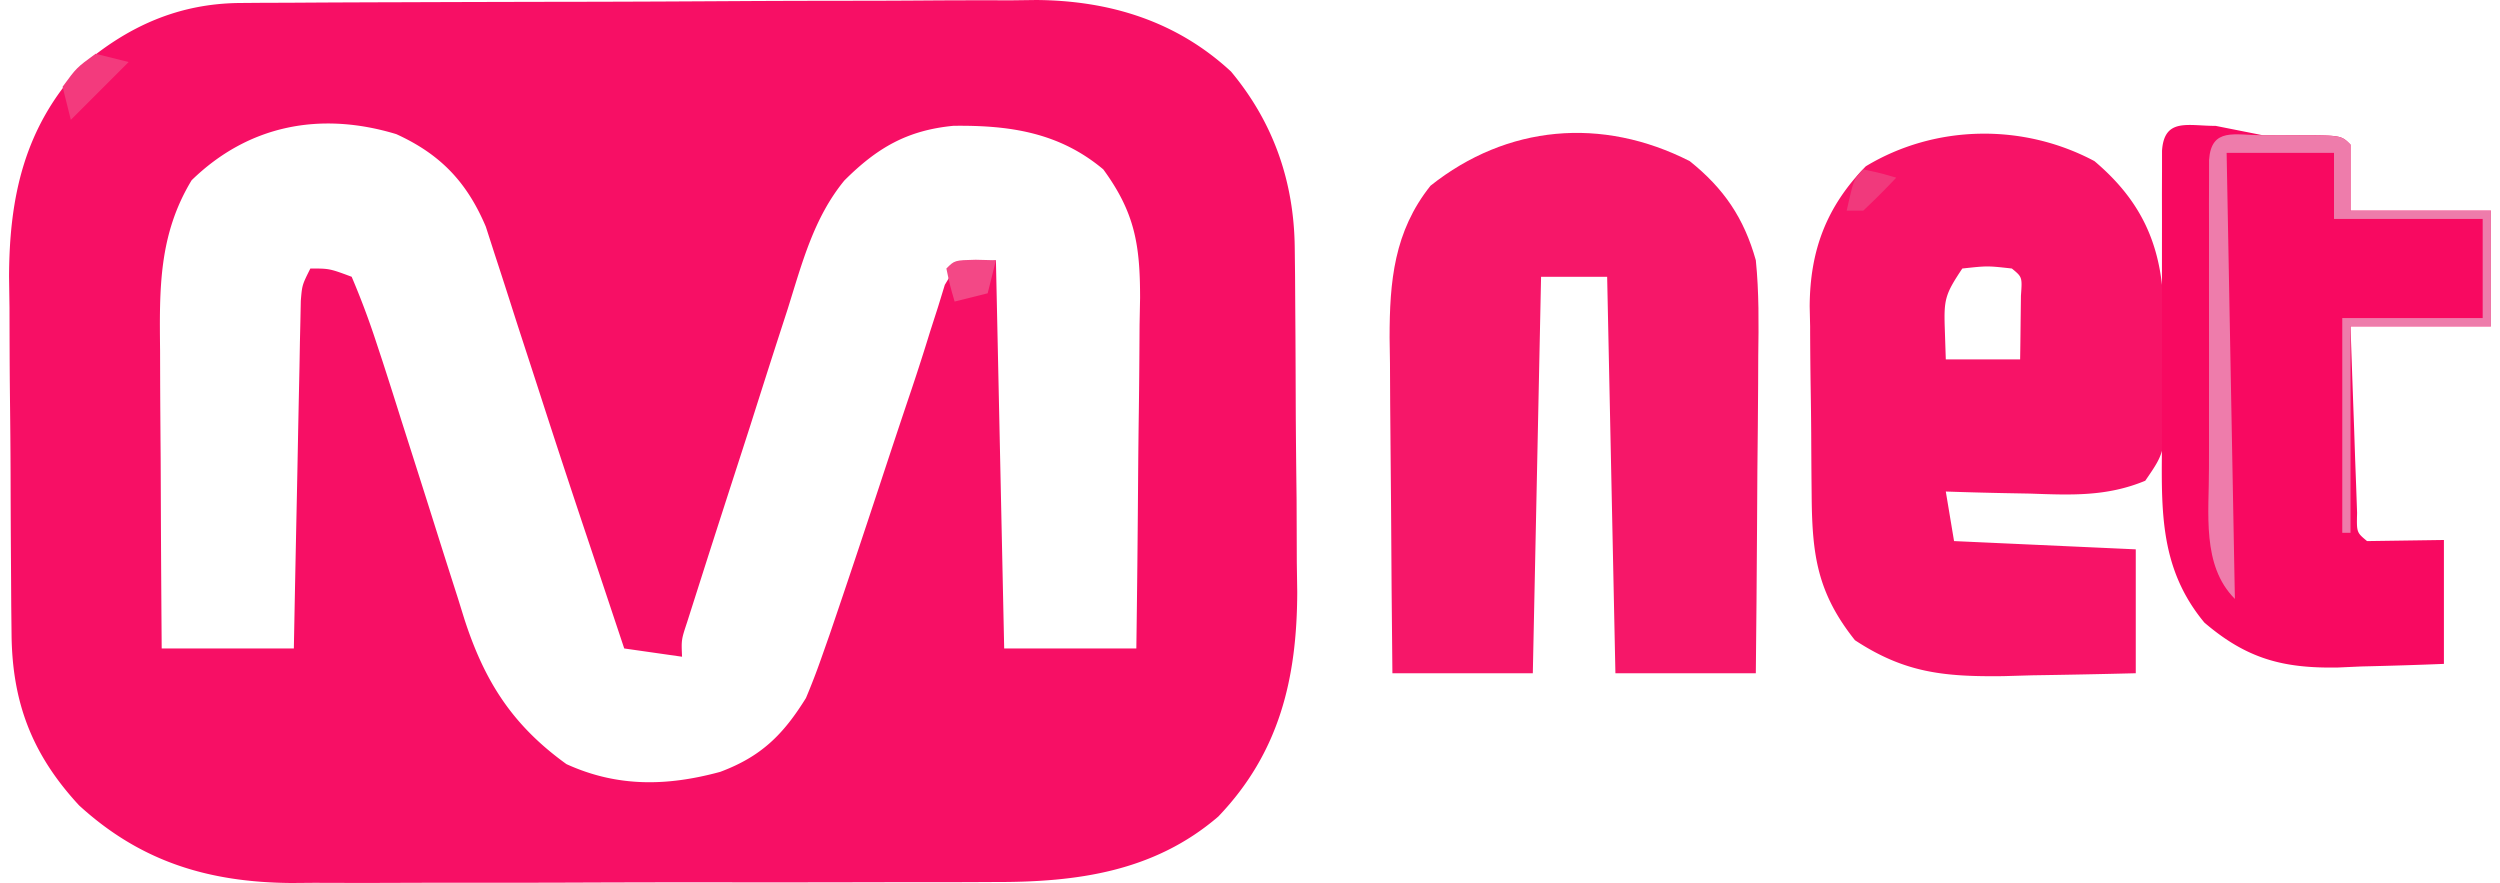 <svg height="883" width="2500" xmlns="http://www.w3.org/2000/svg" viewBox="-0.479 -0.509 300.479 106.904"><path d="M27.552-.147l2.752-.022L33.3-.177l3.175-.02c3.469-.02 6.938-.031 10.407-.041l3.595-.013c6.281-.02 12.563-.035 18.844-.044C75.798-.306 82.274-.341 88.75-.38c4.99-.027 9.98-.035 14.97-.038 2.386-.005 4.772-.017 7.159-.035 3.348-.025 6.695-.024 10.043-.017l2.96-.039c8.871.067 16.972 2.54 23.583 8.665 5.173 6.213 7.631 13.38 7.712 21.356l.039 3.35.022 3.61.025 3.738c.014 2.614.024 5.227.032 7.84.013 3.973.061 7.945.105 11.917.01 2.543.019 5.087.026 7.63l.053 3.569c-.027 10.472-2.161 19.454-9.557 27.182-7.776 6.685-17.128 7.953-27.013 7.927l-2.999.015c-3.258.014-6.515.013-9.773.01l-6.826.014c-4.766.007-9.53.007-14.296.002-6.09-.006-12.178.01-18.268.034-4.699.015-9.397.016-14.096.013-2.244 0-4.488.005-6.732.015-3.147.013-6.293.006-9.44-.006l-2.776.023C23.663 106.315 15.455 103.815 8 97 2.301 90.84-.096 84.548-.177 76.289l-.039-3.481-.022-3.753-.025-3.88c-.015-2.711-.025-5.423-.032-8.135-.011-3.45-.046-6.899-.085-10.348-.033-3.317-.037-6.633-.046-9.95l-.053-3.716c.025-9.787 1.885-18.154 8.702-25.49 5.65-4.882 11.876-7.643 19.329-7.683zm-5.927 21.46c-3.998 6.612-3.899 13.137-3.82 20.652l.008 3.131c.011 3.28.036 6.561.062 9.842.01 2.232.02 4.464.027 6.697.022 5.455.057 10.91.098 16.365h16l.076-4.007c.094-4.894.194-9.788.296-14.682.044-2.12.085-4.24.125-6.361.058-3.044.122-6.087.187-9.13l.05-2.885.06-2.669.048-2.355C35 34 35 34 36 32c2.312 0 2.312 0 5 1a97.307 97.307 0 0 1 3 8l.735 2.223a773.457 773.457 0 0 1 2.261 7.097l1.693 5.309c.878 2.755 1.753 5.51 2.62 8.268.845 2.686 1.703 5.367 2.562 8.048l.77 2.482C57.082 81.973 60.455 87.287 67 92c6.17 2.817 12.201 2.687 18.625.938C90.574 91.089 93.245 88.445 96 84a82.16 82.16 0 0 0 1.855-4.812l1.036-2.942c2.073-6.07 4.1-12.155 6.109-18.246 1.261-3.824 2.527-7.646 3.816-11.46a285.942 285.942 0 0 0 2.211-6.892l.973-3.023.812-2.648L114 32l5-1 1 47h16c.1-7.135.172-14.27.22-21.405.02-2.426.047-4.852.082-7.277.048-3.493.071-6.985.089-10.478l.062-3.271c.002-6.433-.624-10.335-4.453-15.569-5.364-4.499-11.386-5.358-18.145-5.277-5.628.546-9.253 2.678-13.208 6.625-3.72 4.545-5.116 10.018-6.854 15.543l-1.122 3.457c-1.174 3.63-2.329 7.266-3.484 10.902-.795 2.461-1.59 4.922-2.388 7.383-2.17 6.727-2.17 6.727-4.318 13.462l-.87 2.73c-.701 2.12-.701 2.12-.611 4.175l-7-1c-.78-2.337-1.558-4.675-2.337-7.012-.701-2.103-1.404-4.204-2.107-6.306a1595.365 1595.365 0 0 1-5.51-16.726c-.877-2.717-1.762-5.432-2.648-8.146-.43-1.325-.856-2.651-1.278-3.978a742.328 742.328 0 0 0-1.823-5.625l-1.052-3.266c-2.308-5.452-5.536-8.787-10.839-11.21-9.21-2.796-17.932-1.087-24.781 5.582z" fill="#f70f65"/><path d="M203 19c4.142 3.313 6.574 6.912 8 12 .394 3.88.35 7.725.293 11.621l-.013 3.333c-.017 3.495-.054 6.989-.092 10.484-.016 2.376-.03 4.753-.042 7.13-.032 5.811-.084 11.621-.146 17.432h-17l-1-48h-8l-1 48h-17c-.074-6.832-.129-13.663-.165-20.496-.015-2.322-.035-4.644-.061-6.965-.037-3.347-.054-6.693-.067-10.039-.015-1.03-.03-2.061-.047-3.123-.001-6.823.537-12.861 4.953-18.4C180.87 14.614 192.37 13.59 203 19z" fill="#f61769"/><path d="M252 19c5.003 4.233 7.631 8.972 8.236 15.573.14 3.02.184 6.029.201 9.052l.1 3.14c.053 7.377.053 7.377-2.389 10.93-4.671 1.936-8.961 1.73-13.96 1.555l-2.967-.055A487.356 487.356 0 0 1 234 59l1 6 22 1v15c-4.167.108-8.332.188-12.5.25l-3.555.102c-7.16.08-11.91-.383-17.945-4.352-4.533-5.695-5.172-10.252-5.238-17.324l-.025-2.486a1520.01 1520.01 0 0 1-.032-5.212 517.814 517.814 0 0 0-.062-5.304 602.297 602.297 0 0 1-.069-7.686l-.053-2.365c.027-6.799 2.016-12.094 6.792-16.998 8.385-5.07 19.04-5.242 27.687-.625zm-16 13c-2.06 3.089-2.239 3.71-2.125 7.188L234 43h9c.027-1.646.046-3.292.063-4.938l.035-2.777c.161-2.25.161-2.25-1.098-3.285-2.958-.333-2.958-.333-6 0z" fill="#f71367"/><path d="M272.371 15.863l2.129.012 2.129-.012c5.244.01 5.244.01 6.371 1.137v8h17v14h-17c.14 4.146.287 8.292.438 12.437l.119 3.588.127 3.409.11 3.158c-.059 2.358-.059 2.358 1.206 3.408a116398271473374180 116398271473374180 0 0 1 15 1v15c-3.335.136-6.664.235-10 .312l-2.832.127c-6.666.117-11.051-1.062-16.168-5.439-5.724-6.899-5.15-14.301-5.133-22.832l-.003-3.128c0-2.173.001-4.346.006-6.518.005-3.34 0-6.68-.007-10.02 0-2.111.002-4.223.004-6.334l-.006-3.043.01-2.792.002-2.469c.273-4.01 3.136-2.994 6.498-3z" fill="#f80961"/><path d="M272.371 15.863l2.129.012 2.129-.012c5.244.01 5.244.01 6.371 1.137v8h17v14h-17v25h-1V38h17V26h-18v-8h-13l1 54c-4.046-4.046-3.12-10.407-3.139-15.82l.006-3.012-.003-3.128c0-2.173.001-4.346.006-6.518.005-3.34 0-6.68-.007-10.02 0-2.111.002-4.223.004-6.334l-.006-3.043.01-2.792.002-2.469c.273-4.01 3.136-2.994 6.498-3z" fill="#ee7cab"/><path d="M10 6l4 1-7 7-1-4c1.688-2.313 1.688-2.313 4-4z" fill="#f33a7d"/><path d="M116.563 30.938L119 31l-1 4-4 1c-.563-1.938-.563-1.938-1-4 1-1 1-1 3.563-1.063z" fill="#f34886"/><path d="M224 20c2.063.438 2.063.438 4 1a90.488 90.488 0 0 1-4 4h-2c.875-3.875.875-3.875 2-5z" fill="#f1397c"/></svg>